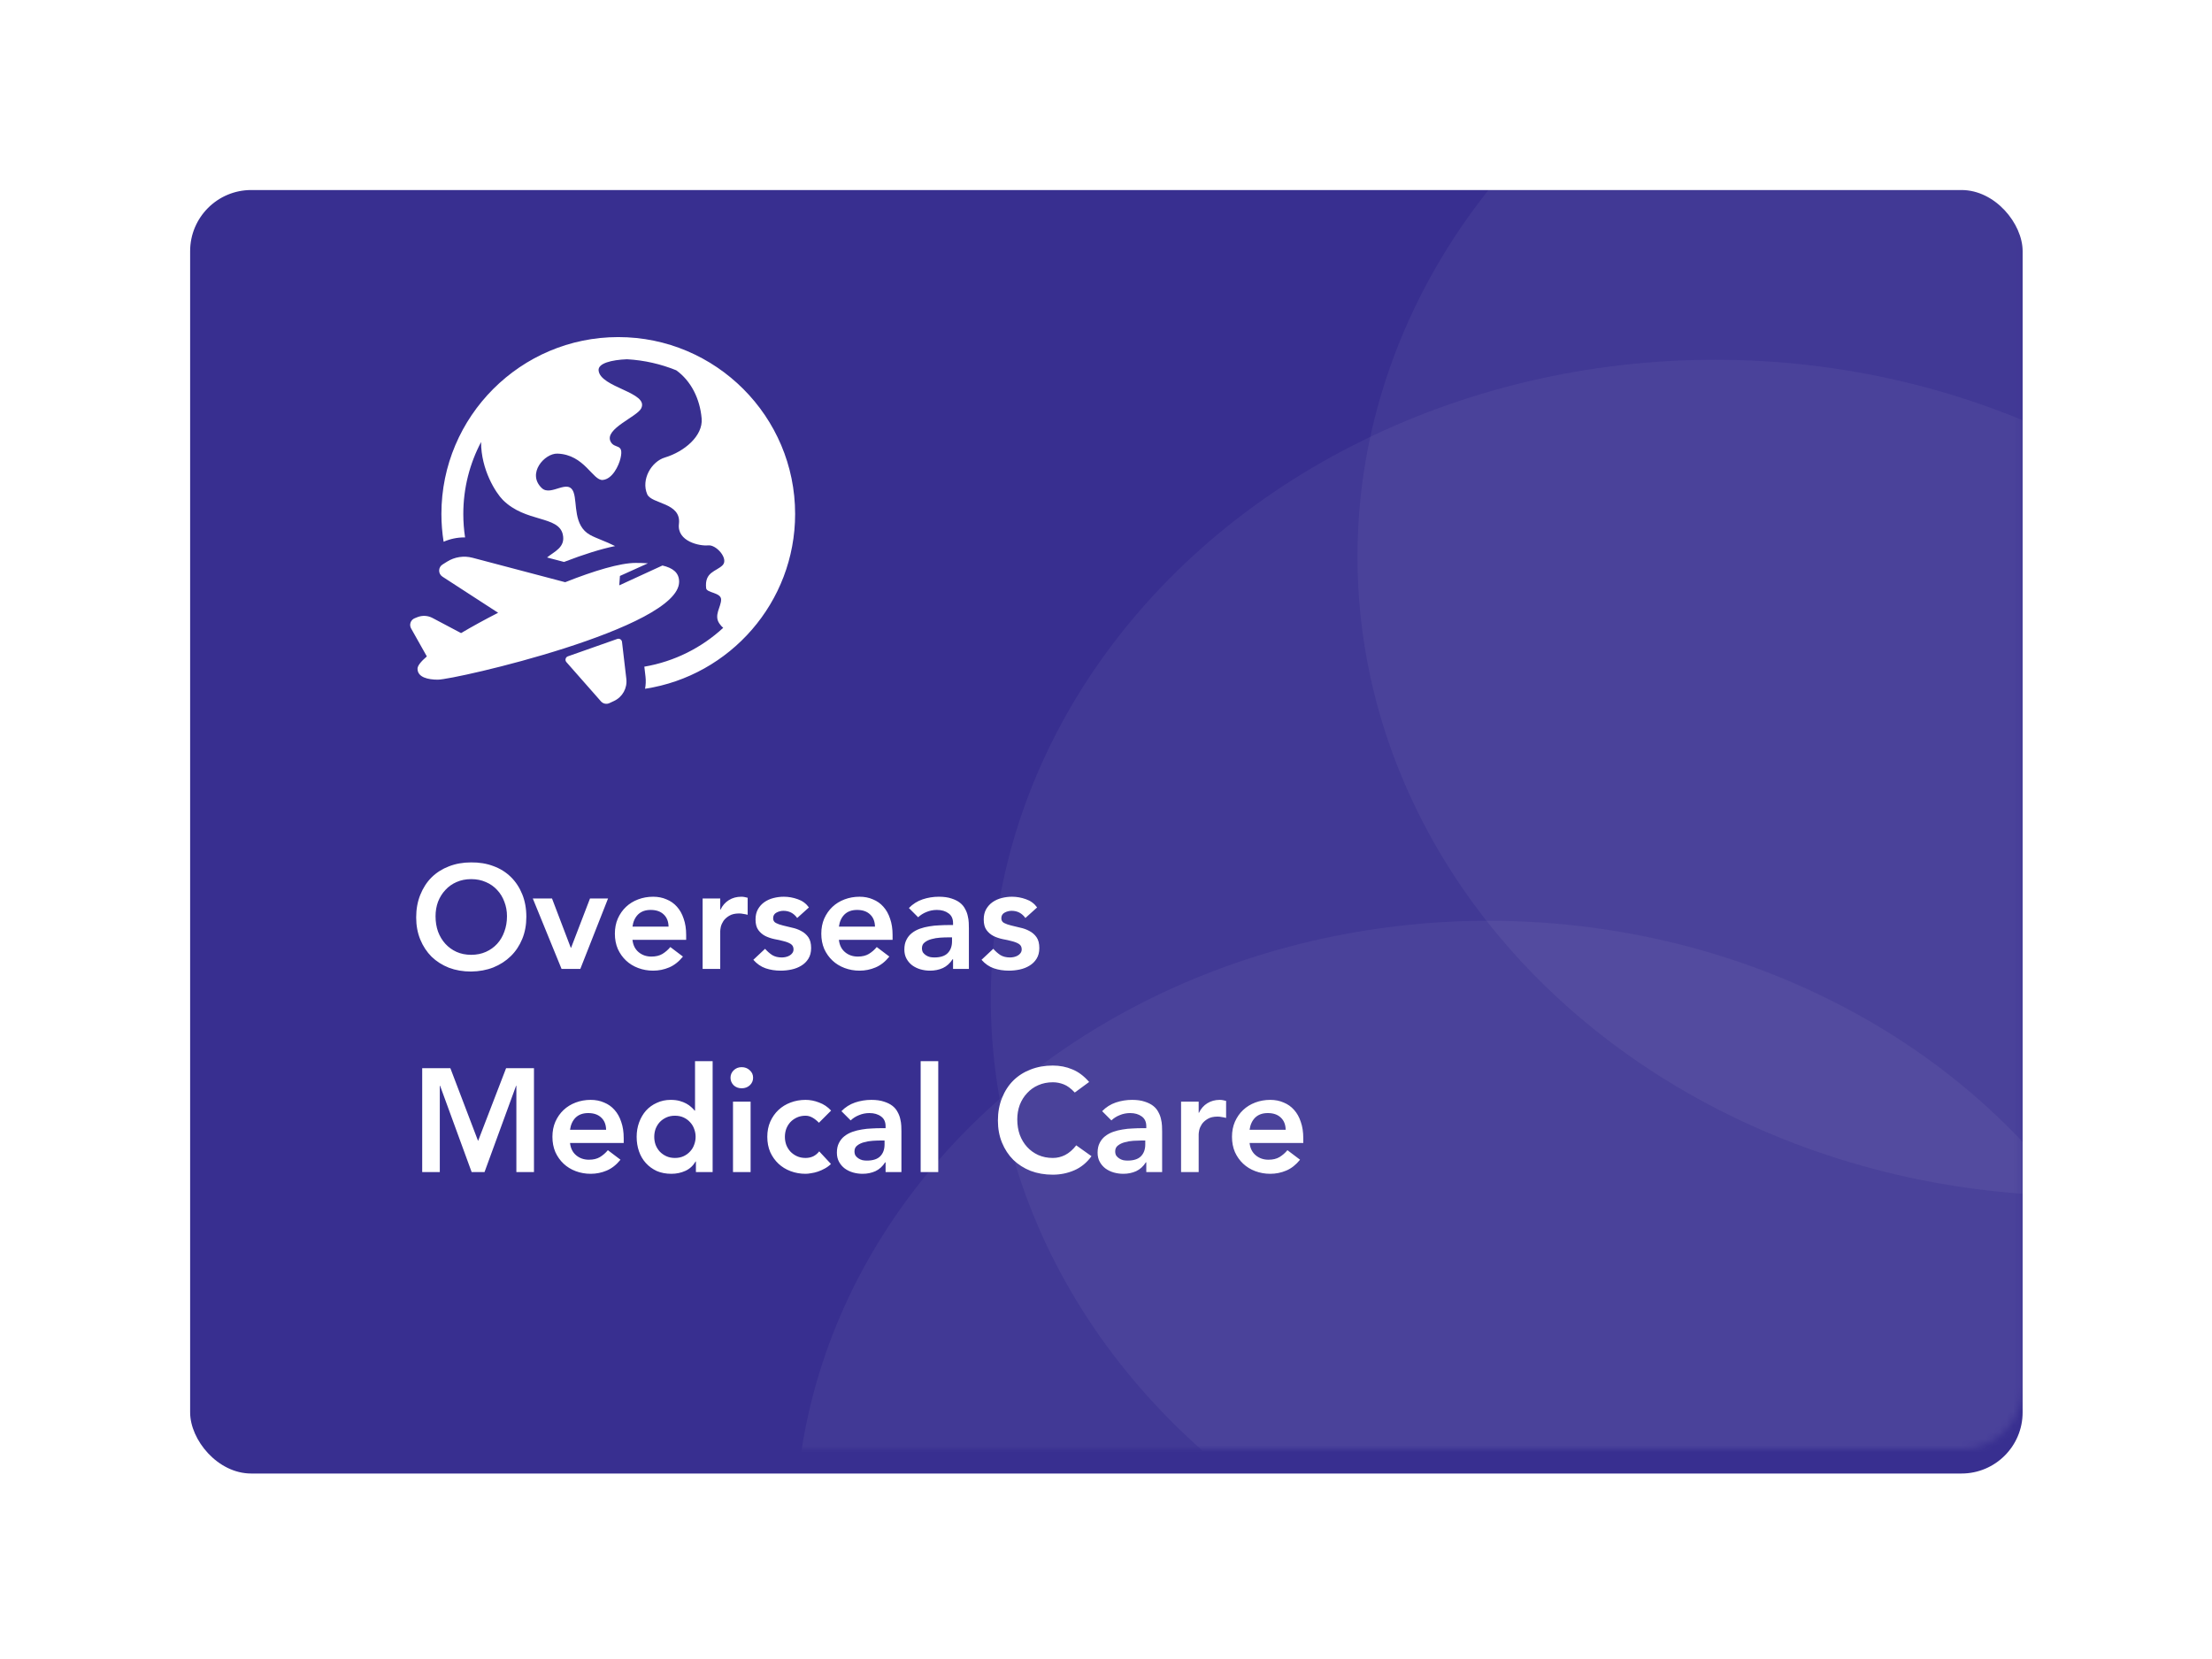 <svg width="280" height="210" viewBox="0 0 325 245" fill="none" xmlns="http://www.w3.org/2000/svg">
<g filter="url(#filter0_d)">
<rect x="27.246" y="24.453" width="270.62" height="189.545" rx="9.026" fill="#382F90"/>
</g>
<mask id="mask0" mask-type="alpha" maskUnits="userSpaceOnUse" x="27" y="24" width="271" height="190">
<rect x="27.246" y="24.453" width="270.62" height="189.545" rx="9.026" fill="#382F90"/>
</mask>
<g mask="url(#mask0)">
<ellipse opacity="0.05" cx="252.444" cy="147.532" rx="106.958" ry="94.399" fill="white"/>
<ellipse opacity="0.05" cx="306.6" cy="82.208" rx="106.958" ry="94.399" fill="white"/>
<ellipse opacity="0.05" cx="219.048" cy="226.396" rx="102.445" ry="90.416" fill="white"/>
</g>
<path d="M60.628 135.482C60.628 134.255 60.831 133.143 61.235 132.146C61.639 131.136 62.195 130.276 62.903 129.569C63.625 128.861 64.477 128.319 65.459 127.944C66.456 127.554 67.546 127.359 68.73 127.359C69.929 127.345 71.026 127.525 72.023 127.901C73.019 128.262 73.879 128.796 74.601 129.504C75.323 130.211 75.886 131.063 76.29 132.06C76.695 133.056 76.897 134.168 76.897 135.396C76.897 136.594 76.695 137.685 76.29 138.667C75.886 139.649 75.323 140.494 74.601 141.201C73.879 141.909 73.019 142.465 72.023 142.869C71.026 143.259 69.929 143.461 68.73 143.476C67.546 143.476 66.456 143.288 65.459 142.913C64.477 142.523 63.625 141.981 62.903 141.288C62.195 140.58 61.639 139.735 61.235 138.753C60.831 137.771 60.628 136.681 60.628 135.482ZM63.488 135.309C63.488 136.132 63.611 136.891 63.856 137.584C64.116 138.277 64.477 138.876 64.939 139.382C65.401 139.887 65.95 140.284 66.585 140.573C67.235 140.862 67.957 141.006 68.752 141.006C69.546 141.006 70.268 140.862 70.918 140.573C71.568 140.284 72.124 139.887 72.586 139.382C73.048 138.876 73.402 138.277 73.647 137.584C73.907 136.891 74.037 136.132 74.037 135.309C74.037 134.544 73.907 133.829 73.647 133.165C73.402 132.5 73.048 131.923 72.586 131.432C72.124 130.926 71.568 130.536 70.918 130.262C70.268 129.973 69.546 129.829 68.752 129.829C67.957 129.829 67.235 129.973 66.585 130.262C65.95 130.536 65.401 130.926 64.939 131.432C64.477 131.923 64.116 132.5 63.856 133.165C63.611 133.829 63.488 134.544 63.488 135.309ZM77.85 132.688H80.688L83.461 139.967H83.504L86.298 132.688H88.963L84.869 143.086H82.096L77.85 132.688ZM92.571 138.797C92.657 139.577 92.961 140.183 93.481 140.616C94.001 141.05 94.629 141.266 95.365 141.266C96.015 141.266 96.557 141.136 96.99 140.876C97.438 140.602 97.828 140.263 98.16 139.858L100.023 141.266C99.416 142.017 98.737 142.552 97.986 142.869C97.236 143.187 96.448 143.346 95.625 143.346C94.845 143.346 94.109 143.216 93.416 142.956C92.722 142.696 92.123 142.328 91.618 141.851C91.112 141.375 90.708 140.804 90.405 140.14C90.116 139.461 89.971 138.71 89.971 137.887C89.971 137.064 90.116 136.32 90.405 135.656C90.708 134.977 91.112 134.399 91.618 133.923C92.123 133.446 92.722 133.078 93.416 132.818C94.109 132.558 94.845 132.428 95.625 132.428C96.347 132.428 97.004 132.558 97.597 132.818C98.203 133.063 98.716 133.425 99.135 133.901C99.568 134.378 99.9 134.97 100.131 135.677C100.377 136.371 100.499 137.172 100.499 138.082V138.797H92.571ZM97.9 136.847C97.885 136.082 97.647 135.482 97.185 135.049C96.723 134.602 96.08 134.378 95.257 134.378C94.477 134.378 93.856 134.602 93.394 135.049C92.946 135.497 92.672 136.096 92.571 136.847H97.9ZM102.93 132.688H105.53V134.334H105.573C105.862 133.728 106.273 133.258 106.808 132.926C107.342 132.594 107.956 132.428 108.649 132.428C108.808 132.428 108.96 132.443 109.104 132.471C109.263 132.5 109.422 132.536 109.581 132.58V135.093C109.364 135.035 109.147 134.991 108.931 134.963C108.728 134.919 108.526 134.898 108.324 134.898C107.718 134.898 107.227 135.013 106.851 135.244C106.49 135.461 106.208 135.714 106.006 136.002C105.819 136.291 105.689 136.58 105.616 136.869C105.559 137.158 105.53 137.374 105.53 137.519V143.086H102.93V132.688ZM116.895 135.569C116.39 134.861 115.711 134.508 114.859 134.508C114.512 134.508 114.173 134.594 113.841 134.768C113.509 134.941 113.343 135.223 113.343 135.612C113.343 135.93 113.48 136.161 113.754 136.306C114.029 136.45 114.375 136.573 114.794 136.674C115.213 136.775 115.661 136.883 116.137 136.999C116.628 137.1 117.083 137.266 117.502 137.497C117.921 137.714 118.267 138.017 118.542 138.407C118.816 138.797 118.953 139.331 118.953 140.01C118.953 140.631 118.816 141.158 118.542 141.591C118.282 142.01 117.935 142.349 117.502 142.609C117.083 142.869 116.606 143.057 116.072 143.173C115.538 143.288 115.003 143.346 114.469 143.346C113.66 143.346 112.917 143.23 112.238 142.999C111.559 142.768 110.953 142.349 110.418 141.743L112.151 140.118C112.483 140.494 112.837 140.804 113.213 141.05C113.603 141.281 114.072 141.396 114.621 141.396C114.808 141.396 115.003 141.375 115.206 141.331C115.408 141.288 115.596 141.216 115.769 141.115C115.942 141.014 116.079 140.891 116.18 140.746C116.296 140.588 116.354 140.407 116.354 140.205C116.354 139.844 116.217 139.577 115.942 139.403C115.668 139.23 115.321 139.093 114.902 138.992C114.484 138.876 114.029 138.775 113.538 138.688C113.061 138.587 112.613 138.436 112.195 138.234C111.776 138.017 111.429 137.721 111.155 137.345C110.88 136.97 110.743 136.45 110.743 135.786C110.743 135.208 110.859 134.71 111.09 134.291C111.335 133.858 111.653 133.504 112.043 133.23C112.433 132.955 112.881 132.753 113.386 132.623C113.891 132.493 114.404 132.428 114.924 132.428C115.617 132.428 116.303 132.551 116.982 132.796C117.661 133.027 118.209 133.432 118.628 134.009L116.895 135.569ZM123.055 138.797C123.141 139.577 123.445 140.183 123.964 140.616C124.484 141.05 125.113 141.266 125.849 141.266C126.499 141.266 127.041 141.136 127.474 140.876C127.921 140.602 128.311 140.263 128.644 139.858L130.507 141.266C129.9 142.017 129.221 142.552 128.47 142.869C127.719 143.187 126.932 143.346 126.109 143.346C125.329 143.346 124.593 143.216 123.9 142.956C123.206 142.696 122.607 142.328 122.102 141.851C121.596 141.375 121.192 140.804 120.888 140.14C120.6 139.461 120.455 138.71 120.455 137.887C120.455 137.064 120.6 136.32 120.888 135.656C121.192 134.977 121.596 134.399 122.102 133.923C122.607 133.446 123.206 133.078 123.9 132.818C124.593 132.558 125.329 132.428 126.109 132.428C126.831 132.428 127.488 132.558 128.08 132.818C128.687 133.063 129.2 133.425 129.618 133.901C130.052 134.378 130.384 134.97 130.615 135.677C130.86 136.371 130.983 137.172 130.983 138.082V138.797H123.055ZM128.384 136.847C128.369 136.082 128.131 135.482 127.669 135.049C127.207 134.602 126.564 134.378 125.741 134.378C124.961 134.378 124.34 134.602 123.878 135.049C123.43 135.497 123.156 136.096 123.055 136.847H128.384ZM139.913 141.656H139.848C139.472 142.248 138.996 142.682 138.418 142.956C137.84 143.216 137.205 143.346 136.512 143.346C136.035 143.346 135.566 143.281 135.104 143.151C134.656 143.021 134.252 142.826 133.891 142.566C133.544 142.306 133.262 141.981 133.046 141.591C132.829 141.201 132.721 140.746 132.721 140.227C132.721 139.663 132.822 139.187 133.024 138.797C133.226 138.392 133.493 138.06 133.826 137.8C134.172 137.526 134.569 137.309 135.017 137.15C135.465 136.992 135.927 136.876 136.403 136.804C136.894 136.717 137.385 136.667 137.876 136.652C138.367 136.623 138.83 136.609 139.263 136.609H139.913V136.327C139.913 135.677 139.689 135.194 139.241 134.876C138.793 134.544 138.223 134.378 137.53 134.378C136.981 134.378 136.468 134.479 135.992 134.681C135.515 134.869 135.104 135.129 134.757 135.461L133.392 134.096C133.97 133.504 134.642 133.078 135.407 132.818C136.187 132.558 136.988 132.428 137.811 132.428C138.548 132.428 139.169 132.515 139.674 132.688C140.18 132.847 140.599 133.056 140.931 133.316C141.263 133.576 141.516 133.879 141.689 134.226C141.877 134.558 142.007 134.898 142.079 135.244C142.166 135.591 142.216 135.93 142.231 136.262C142.245 136.58 142.252 136.862 142.252 137.107V143.086H139.913V141.656ZM139.761 138.429H139.22C138.858 138.429 138.454 138.443 138.006 138.472C137.559 138.501 137.133 138.573 136.728 138.688C136.338 138.79 136.006 138.948 135.732 139.165C135.457 139.367 135.32 139.656 135.32 140.032C135.32 140.277 135.371 140.486 135.472 140.66C135.587 140.819 135.732 140.956 135.905 141.071C136.078 141.187 136.273 141.274 136.49 141.331C136.707 141.375 136.923 141.396 137.14 141.396C138.035 141.396 138.692 141.187 139.111 140.768C139.544 140.335 139.761 139.75 139.761 139.013V138.429ZM150.595 135.569C150.089 134.861 149.41 134.508 148.558 134.508C148.212 134.508 147.872 134.594 147.54 134.768C147.208 134.941 147.042 135.223 147.042 135.612C147.042 135.93 147.179 136.161 147.454 136.306C147.728 136.45 148.075 136.573 148.493 136.674C148.912 136.775 149.36 136.883 149.836 136.999C150.327 137.1 150.782 137.266 151.201 137.497C151.62 137.714 151.967 138.017 152.241 138.407C152.515 138.797 152.653 139.331 152.653 140.01C152.653 140.631 152.515 141.158 152.241 141.591C151.981 142.01 151.634 142.349 151.201 142.609C150.782 142.869 150.306 143.057 149.771 143.173C149.237 143.288 148.703 143.346 148.168 143.346C147.36 143.346 146.616 143.23 145.937 142.999C145.258 142.768 144.652 142.349 144.118 141.743L145.851 140.118C146.183 140.494 146.537 140.804 146.912 141.05C147.302 141.281 147.771 141.396 148.32 141.396C148.508 141.396 148.703 141.375 148.905 141.331C149.107 141.288 149.295 141.216 149.468 141.115C149.641 141.014 149.779 140.891 149.88 140.746C149.995 140.588 150.053 140.407 150.053 140.205C150.053 139.844 149.916 139.577 149.641 139.403C149.367 139.23 149.02 139.093 148.602 138.992C148.183 138.876 147.728 138.775 147.237 138.688C146.76 138.587 146.313 138.436 145.894 138.234C145.475 138.017 145.128 137.721 144.854 137.345C144.58 136.97 144.443 136.45 144.443 135.786C144.443 135.208 144.558 134.71 144.789 134.291C145.035 133.858 145.352 133.504 145.742 133.23C146.132 132.955 146.58 132.753 147.085 132.623C147.591 132.493 148.103 132.428 148.623 132.428C149.317 132.428 150.003 132.551 150.681 132.796C151.36 133.027 151.909 133.432 152.328 134.009L150.595 135.569ZM61.517 157.749H65.676L69.77 168.494L73.907 157.749H78.023V173.086H75.424V160.348H75.38L70.723 173.086H68.817L64.159 160.348H64.116V173.086H61.517V157.749ZM83.347 168.797C83.434 169.577 83.737 170.183 84.257 170.616C84.777 171.05 85.405 171.266 86.142 171.266C86.792 171.266 87.333 171.136 87.767 170.876C88.214 170.602 88.604 170.263 88.936 169.858L90.799 171.266C90.193 172.017 89.514 172.552 88.763 172.869C88.012 173.187 87.225 173.346 86.402 173.346C85.622 173.346 84.885 173.216 84.192 172.956C83.499 172.696 82.9 172.328 82.394 171.851C81.889 171.375 81.484 170.804 81.181 170.14C80.892 169.461 80.748 168.71 80.748 167.887C80.748 167.064 80.892 166.32 81.181 165.656C81.484 164.977 81.889 164.399 82.394 163.923C82.9 163.446 83.499 163.078 84.192 162.818C84.885 162.558 85.622 162.428 86.402 162.428C87.124 162.428 87.781 162.558 88.373 162.818C88.98 163.063 89.492 163.425 89.911 163.901C90.344 164.378 90.677 164.97 90.908 165.677C91.153 166.371 91.276 167.172 91.276 168.082V168.797H83.347ZM88.676 166.847C88.662 166.082 88.424 165.482 87.962 165.049C87.499 164.602 86.857 164.378 86.034 164.378C85.254 164.378 84.633 164.602 84.171 165.049C83.723 165.497 83.448 166.096 83.347 166.847H88.676ZM101.938 171.526H101.895C101.52 172.162 101.014 172.624 100.379 172.913C99.743 173.201 99.057 173.346 98.321 173.346C97.512 173.346 96.79 173.209 96.155 172.934C95.534 172.645 94.999 172.256 94.552 171.765C94.104 171.274 93.764 170.696 93.534 170.032C93.302 169.367 93.187 168.652 93.187 167.887C93.187 167.122 93.31 166.407 93.555 165.742C93.801 165.078 94.14 164.5 94.573 164.009C95.021 163.518 95.555 163.136 96.176 162.861C96.797 162.572 97.476 162.428 98.213 162.428C98.704 162.428 99.137 162.479 99.512 162.58C99.888 162.681 100.22 162.811 100.509 162.97C100.798 163.128 101.043 163.302 101.245 163.49C101.447 163.663 101.614 163.836 101.744 164.009H101.808V156.709H104.408V173.086H101.938V171.526ZM95.786 167.887C95.786 168.291 95.851 168.681 95.981 169.057C96.126 169.432 96.328 169.764 96.588 170.053C96.862 170.342 97.187 170.573 97.563 170.746C97.938 170.92 98.364 171.006 98.841 171.006C99.317 171.006 99.743 170.92 100.119 170.746C100.494 170.573 100.812 170.342 101.072 170.053C101.346 169.764 101.549 169.432 101.679 169.057C101.823 168.681 101.895 168.291 101.895 167.887C101.895 167.483 101.823 167.093 101.679 166.717C101.549 166.342 101.346 166.01 101.072 165.721C100.812 165.432 100.494 165.201 100.119 165.028C99.743 164.854 99.317 164.768 98.841 164.768C98.364 164.768 97.938 164.854 97.563 165.028C97.187 165.201 96.862 165.432 96.588 165.721C96.328 166.01 96.126 166.342 95.981 166.717C95.851 167.093 95.786 167.483 95.786 167.887ZM107.416 162.688H110.015V173.086H107.416V162.688ZM107.048 159.157C107.048 158.738 107.199 158.377 107.503 158.074C107.82 157.756 108.218 157.597 108.694 157.597C109.171 157.597 109.568 157.749 109.886 158.052C110.218 158.341 110.384 158.709 110.384 159.157C110.384 159.605 110.218 159.98 109.886 160.283C109.568 160.572 109.171 160.717 108.694 160.717C108.218 160.717 107.82 160.565 107.503 160.262C107.199 159.944 107.048 159.576 107.048 159.157ZM120.105 165.807C119.802 165.49 119.484 165.237 119.152 165.049C118.82 164.861 118.48 164.768 118.134 164.768C117.657 164.768 117.231 164.854 116.856 165.028C116.48 165.201 116.155 165.432 115.881 165.721C115.621 166.01 115.419 166.342 115.274 166.717C115.144 167.093 115.079 167.483 115.079 167.887C115.079 168.291 115.144 168.681 115.274 169.057C115.419 169.432 115.621 169.764 115.881 170.053C116.155 170.342 116.48 170.573 116.856 170.746C117.231 170.92 117.657 171.006 118.134 171.006C118.538 171.006 118.914 170.927 119.26 170.768C119.607 170.595 119.903 170.349 120.148 170.032L121.881 171.895C121.621 172.154 121.318 172.378 120.972 172.566C120.639 172.754 120.3 172.905 119.953 173.021C119.607 173.136 119.275 173.216 118.957 173.259C118.639 173.317 118.365 173.346 118.134 173.346C117.354 173.346 116.617 173.216 115.924 172.956C115.231 172.696 114.632 172.328 114.126 171.851C113.621 171.375 113.216 170.804 112.913 170.14C112.624 169.461 112.48 168.71 112.48 167.887C112.48 167.064 112.624 166.32 112.913 165.656C113.216 164.977 113.621 164.399 114.126 163.923C114.632 163.446 115.231 163.078 115.924 162.818C116.617 162.558 117.354 162.428 118.134 162.428C118.798 162.428 119.462 162.558 120.127 162.818C120.805 163.063 121.398 163.461 121.903 164.009L120.105 165.807ZM129.949 171.656H129.884C129.508 172.248 129.032 172.682 128.454 172.956C127.877 173.216 127.241 173.346 126.548 173.346C126.071 173.346 125.602 173.281 125.14 173.151C124.692 173.021 124.288 172.826 123.927 172.566C123.58 172.306 123.299 171.981 123.082 171.591C122.865 171.201 122.757 170.746 122.757 170.227C122.757 169.663 122.858 169.187 123.06 168.797C123.262 168.392 123.53 168.06 123.862 167.8C124.208 167.526 124.606 167.309 125.053 167.15C125.501 166.992 125.963 166.876 126.44 166.804C126.931 166.717 127.422 166.667 127.913 166.652C128.404 166.623 128.866 166.609 129.299 166.609H129.949V166.327C129.949 165.677 129.725 165.194 129.277 164.876C128.83 164.544 128.259 164.378 127.566 164.378C127.017 164.378 126.505 164.479 126.028 164.681C125.551 164.869 125.14 165.129 124.793 165.461L123.429 164.096C124.006 163.504 124.678 163.078 125.443 162.818C126.223 162.558 127.024 162.428 127.848 162.428C128.584 162.428 129.205 162.515 129.711 162.688C130.216 162.847 130.635 163.056 130.967 163.316C131.299 163.576 131.552 163.879 131.725 164.226C131.913 164.558 132.043 164.898 132.115 165.244C132.202 165.591 132.252 165.93 132.267 166.262C132.281 166.58 132.288 166.862 132.288 167.107V173.086H129.949V171.656ZM129.797 168.429H129.256C128.895 168.429 128.49 168.443 128.043 168.472C127.595 168.501 127.169 168.573 126.765 168.688C126.375 168.79 126.042 168.948 125.768 169.165C125.494 169.367 125.356 169.656 125.356 170.032C125.356 170.277 125.407 170.486 125.508 170.66C125.624 170.819 125.768 170.956 125.941 171.071C126.115 171.187 126.31 171.274 126.526 171.331C126.743 171.375 126.959 171.396 127.176 171.396C128.071 171.396 128.729 171.187 129.147 170.768C129.581 170.335 129.797 169.75 129.797 169.013V168.429ZM135.129 156.709H137.728V173.086H135.129V156.709ZM157.888 161.345C157.325 160.738 156.776 160.334 156.242 160.132C155.722 159.93 155.195 159.829 154.661 159.829C153.866 159.829 153.144 159.973 152.494 160.262C151.859 160.536 151.31 160.926 150.848 161.432C150.386 161.923 150.025 162.5 149.765 163.165C149.52 163.829 149.397 164.544 149.397 165.309C149.397 166.132 149.52 166.891 149.765 167.584C150.025 168.277 150.386 168.876 150.848 169.382C151.31 169.887 151.859 170.284 152.494 170.573C153.144 170.862 153.866 171.006 154.661 171.006C155.282 171.006 155.881 170.862 156.459 170.573C157.051 170.27 157.6 169.793 158.105 169.143L160.358 170.746C159.665 171.7 158.82 172.393 157.823 172.826C156.827 173.259 155.765 173.476 154.639 173.476C153.455 173.476 152.365 173.288 151.368 172.913C150.386 172.523 149.534 171.981 148.812 171.288C148.104 170.58 147.548 169.735 147.144 168.753C146.74 167.771 146.537 166.681 146.537 165.482C146.537 164.255 146.74 163.143 147.144 162.146C147.548 161.136 148.104 160.276 148.812 159.569C149.534 158.861 150.386 158.319 151.368 157.944C152.365 157.554 153.455 157.359 154.639 157.359C155.679 157.359 156.639 157.547 157.52 157.922C158.416 158.283 159.246 158.904 160.011 159.785L157.888 161.345ZM168.45 171.656H168.385C168.01 172.248 167.533 172.682 166.956 172.956C166.378 173.216 165.743 173.346 165.049 173.346C164.573 173.346 164.103 173.281 163.641 173.151C163.194 173.021 162.789 172.826 162.428 172.566C162.082 172.306 161.8 171.981 161.583 171.591C161.367 171.201 161.258 170.746 161.258 170.227C161.258 169.663 161.36 169.187 161.562 168.797C161.764 168.392 162.031 168.06 162.363 167.8C162.71 167.526 163.107 167.309 163.555 167.15C164.002 166.992 164.464 166.876 164.941 166.804C165.432 166.717 165.923 166.667 166.414 166.652C166.905 166.623 167.367 166.609 167.8 166.609H168.45V166.327C168.45 165.677 168.226 165.194 167.779 164.876C167.331 164.544 166.761 164.378 166.067 164.378C165.519 164.378 165.006 164.479 164.529 164.681C164.053 164.869 163.641 165.129 163.295 165.461L161.93 164.096C162.508 163.504 163.179 163.078 163.945 162.818C164.724 162.558 165.526 162.428 166.349 162.428C167.086 162.428 167.707 162.515 168.212 162.688C168.717 162.847 169.136 163.056 169.468 163.316C169.801 163.576 170.053 163.879 170.227 164.226C170.414 164.558 170.544 164.898 170.617 165.244C170.703 165.591 170.754 165.93 170.768 166.262C170.783 166.58 170.79 166.862 170.79 167.107V173.086H168.45V171.656ZM168.299 168.429H167.757C167.396 168.429 166.992 168.443 166.544 168.472C166.096 168.501 165.67 168.573 165.266 168.688C164.876 168.79 164.544 168.948 164.269 169.165C163.995 169.367 163.858 169.656 163.858 170.032C163.858 170.277 163.908 170.486 164.01 170.66C164.125 170.819 164.269 170.956 164.443 171.071C164.616 171.187 164.811 171.274 165.028 171.331C165.244 171.375 165.461 171.396 165.678 171.396C166.573 171.396 167.23 171.187 167.649 170.768C168.082 170.335 168.299 169.75 168.299 169.013V168.429ZM173.587 162.688H176.186V164.334H176.229C176.518 163.728 176.93 163.258 177.464 162.926C177.999 162.594 178.612 162.428 179.306 162.428C179.464 162.428 179.616 162.443 179.76 162.471C179.919 162.5 180.078 162.536 180.237 162.58V165.093C180.02 165.035 179.804 164.991 179.587 164.963C179.385 164.919 179.183 164.898 178.981 164.898C178.374 164.898 177.883 165.013 177.508 165.244C177.147 165.461 176.865 165.714 176.663 166.002C176.475 166.291 176.345 166.58 176.273 166.869C176.215 167.158 176.186 167.374 176.186 167.519V173.086H173.587V162.688ZM183.705 168.797C183.792 169.577 184.095 170.183 184.615 170.616C185.135 171.05 185.763 171.266 186.499 171.266C187.149 171.266 187.691 171.136 188.124 170.876C188.572 170.602 188.962 170.263 189.294 169.858L191.157 171.266C190.55 172.017 189.872 172.552 189.121 172.869C188.37 173.187 187.583 173.346 186.759 173.346C185.98 173.346 185.243 173.216 184.55 172.956C183.857 172.696 183.257 172.328 182.752 171.851C182.246 171.375 181.842 170.804 181.539 170.14C181.25 169.461 181.106 168.71 181.106 167.887C181.106 167.064 181.25 166.32 181.539 165.656C181.842 164.977 182.246 164.399 182.752 163.923C183.257 163.446 183.857 163.078 184.55 162.818C185.243 162.558 185.98 162.428 186.759 162.428C187.481 162.428 188.139 162.558 188.731 162.818C189.337 163.063 189.85 163.425 190.269 163.901C190.702 164.378 191.034 164.97 191.265 165.677C191.511 166.371 191.633 167.172 191.633 168.082V168.797H183.705ZM189.034 166.847C189.019 166.082 188.781 165.482 188.319 165.049C187.857 164.602 187.214 164.378 186.391 164.378C185.611 164.378 184.99 164.602 184.528 165.049C184.08 165.497 183.806 166.096 183.705 166.847H189.034Z" fill="white"/>
<path d="M116.59 75.9C116.59 88.956 106.96 99.805 94.43 101.718C94.536 101.139 94.565 100.538 94.494 99.93C94.494 99.93 94.419 99.291 94.321 98.453C98.77 97.695 102.787 95.654 105.97 92.718C105.779 92.559 105.589 92.353 105.401 92.079C104.556 90.846 105.661 89.622 105.661 88.543C105.661 87.485 103.528 87.572 103.45 86.871C103.18 84.444 104.939 84.41 105.877 83.473C106.815 82.535 104.95 80.403 103.745 80.54C102.533 80.67 99.119 79.98 99.431 77.368C99.811 74.188 95.379 74.468 94.744 72.983C93.819 70.819 95.357 68.165 97.363 67.562C100.205 66.708 103.004 64.389 102.786 61.809C102.538 58.886 101.215 56.25 99.036 54.684C96.768 53.765 94.323 53.197 91.765 53.054C89.482 53.144 87.475 53.651 87.567 54.697C87.791 57.258 95.075 57.923 93.853 60.318C93.215 61.566 88.433 63.328 89.326 65.185C89.907 66.394 91.337 65.358 90.803 67.677C90.557 68.745 89.622 70.75 88.183 70.879C86.711 71.016 85.486 67.118 81.481 66.99C79.587 66.93 76.919 69.945 79.184 72.084C80.556 73.379 83.13 70.527 83.89 72.755C84.425 74.325 83.818 77.623 86.316 79.001C87.227 79.504 88.623 79.942 90.004 80.643C87.954 81.062 85.436 81.843 82.462 82.988L79.956 82.327C81.005 81.454 82.71 80.839 82.281 78.931C81.651 76.128 76.784 77.185 73.428 73.83C72.399 72.801 70.203 69.383 70.212 65.277C68.539 68.454 67.587 72.067 67.587 75.9C67.587 77.08 67.677 78.239 67.85 79.371C67.811 79.371 67.772 79.364 67.733 79.364C66.676 79.364 65.639 79.586 64.679 80.006C64.467 78.667 64.353 77.297 64.353 75.9C64.353 61.498 76.07 49.781 90.472 49.781C104.874 49.781 116.59 61.498 116.59 75.9ZM96.998 83.513L90.619 86.445L90.718 85.055L94.851 83.189C94.261 83.147 93.651 83.131 93.041 83.131C90.758 83.131 86.9 84.287 82.634 85.98L68.95 82.371C67.671 82.034 66.31 82.241 65.19 82.945L64.517 83.368C63.86 83.78 63.853 84.735 64.504 85.158L72.729 90.494C70.764 91.499 68.9 92.52 67.257 93.494L63.036 91.26C62.346 90.895 61.531 90.851 60.807 91.141L60.408 91.302C59.812 91.54 59.562 92.249 59.877 92.808L62.202 96.939L62.203 96.939C61.326 97.693 60.826 98.319 60.826 98.752C60.826 100.049 62.422 100.373 63.828 100.373C66.336 100.373 99.458 92.789 99.458 85.918C99.458 84.558 98.527 83.877 96.998 83.513ZM83.033 96.927L90.322 94.359C90.643 94.246 90.986 94.46 91.025 94.799L91.664 100.262C91.824 101.627 91.09 102.941 89.843 103.52L89.16 103.838C88.733 104.037 88.226 103.93 87.915 103.577L82.811 97.779C82.562 97.496 82.678 97.052 83.033 96.927Z" fill="white"/>
<defs>
<filter id="filter0_d" x="0.168" y="0.986" width="324.776" height="243.701" filterUnits="userSpaceOnUse" color-interpolation-filters="sRGB">
<feFlood flood-opacity="0" result="BackgroundImageFix"/>
<feColorMatrix in="SourceAlpha" type="matrix" values="0 0 0 0 0 0 0 0 0 0 0 0 0 0 0 0 0 0 127 0"/>
<feOffset dy="3.61"/>
<feGaussianBlur stdDeviation="13.539"/>
<feColorMatrix type="matrix" values="0 0 0 0 0 0 0 0 0 0 0 0 0 0 0 0 0 0 0.1 0"/>
<feBlend mode="normal" in2="BackgroundImageFix" result="effect1_dropShadow"/>
<feBlend mode="normal" in="SourceGraphic" in2="effect1_dropShadow" result="shape"/>
</filter>
</defs>
</svg>
